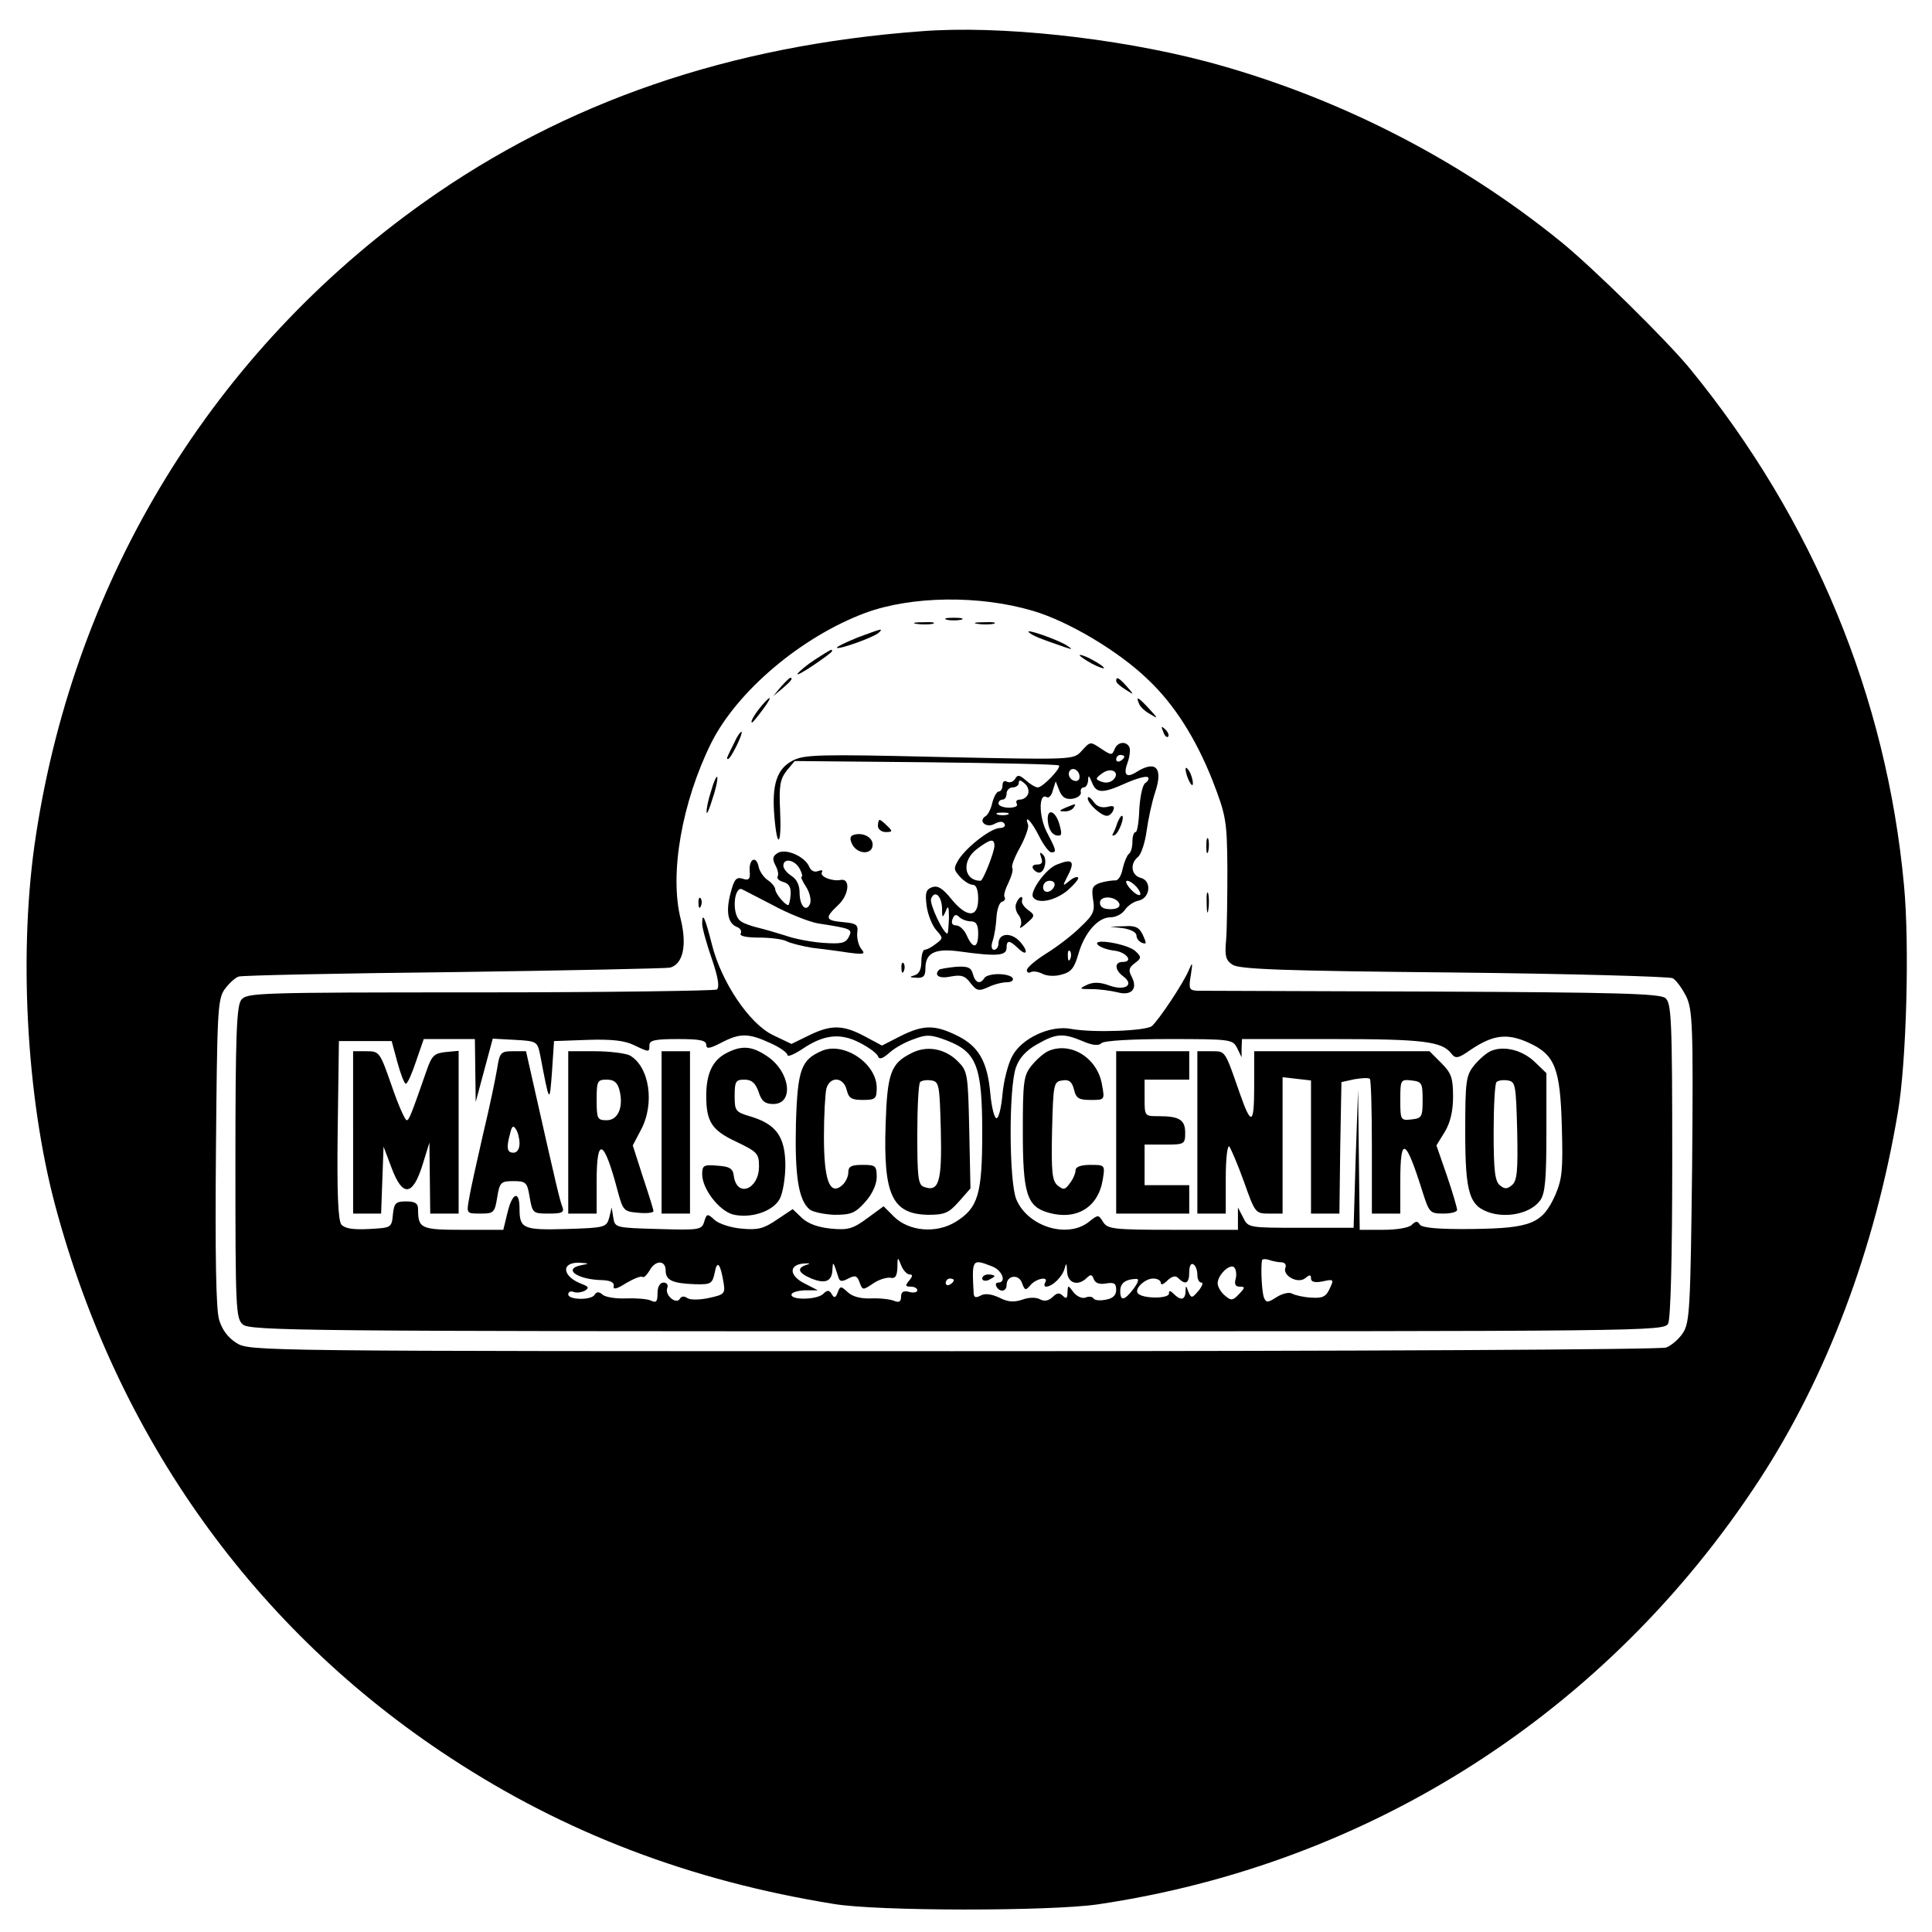 <?xml version="1.0" standalone="no"?>
<!DOCTYPE svg PUBLIC "-//W3C//DTD SVG 20010904//EN"
 "http://www.w3.org/TR/2001/REC-SVG-20010904/DTD/svg10.dtd">
<svg version="1.0" xmlns="http://www.w3.org/2000/svg"
 width="476pt" height="476pt" viewBox="0 0 476 476"
 preserveAspectRatio="xMidYMid meet">
<g transform="translate(0,476) scale(0.1,-0.1)"
fill="#000000" stroke="none">
<path d="M2270 4683 c-473 -35 -877 -174 -1225 -421 -518 -368 -858 -921 -956
-1557 -44 -281 -25 -645 47 -915 153 -572 492 -1046 974 -1361 282 -185 591
-303 945 -360 107 -18 531 -18 649 -1 671 99 1256 473 1630 1045 166 254 285
568 342 907 21 123 29 412 15 559 -43 464 -223 900 -526 1271 -57 70 -241 251
-320 315 -254 206 -558 360 -875 444 -222 58 -508 89 -700 74z m275 -1428 c88
-26 212 -100 283 -169 65 -61 118 -145 159 -248 34 -88 36 -100 37 -218 0 -69
-1 -147 -3 -174 -4 -42 -1 -52 16 -63 17 -11 123 -15 544 -19 288 -3 531 -10
540 -14 9 -5 24 -26 34 -46 15 -33 17 -72 14 -418 -4 -347 -6 -384 -22 -409
-10 -16 -29 -32 -42 -37 -14 -5 -739 -9 -1757 -9 -1717 0 -1733 0 -1765 20
-21 13 -36 33 -43 57 -8 25 -10 163 -8 412 3 345 4 377 21 402 11 15 26 29 35
32 10 3 249 8 532 11 283 4 522 9 531 11 32 9 42 55 26 120 -28 111 3 287 75
433 64 128 222 262 380 321 114 42 282 44 413 5z"/>
<path d="M2333 3233 c9 -2 25 -2 35 0 9 3 1 5 -18 5 -19 0 -27 -2 -17 -5z"/>
<path d="M2258 3223 c12 -2 30 -2 40 0 9 3 -1 5 -23 4 -22 0 -30 -2 -17 -4z"/>
<path d="M2408 3223 c12 -2 30 -2 40 0 9 3 -1 5 -23 4 -22 0 -30 -2 -17 -4z"/>
<path d="M2112 3189 c-29 -12 -52 -23 -50 -25 5 -5 91 26 103 37 12 12 9 11
-53 -12z"/>
<path d="M2535 3202 c9 -8 23 -14 90 -37 18 -6 18 -5 3 5 -24 15 -105 43 -93
32z"/>
<path d="M2008 3135 c-20 -13 -39 -29 -43 -35 -3 -5 14 4 39 21 25 17 46 32
46 35 0 6 -1 5 -42 -21z"/>
<path d="M2660 3146 c0 -3 14 -12 30 -21 17 -9 30 -13 30 -11 0 3 -13 12 -30
21 -16 9 -30 13 -30 11z"/>
<path d="M1924 3068 l-19 -23 23 19 c21 18 27 26 19 26 -2 0 -12 -10 -23 -22z"/>
<path d="M2750 3082 c0 -4 10 -13 23 -21 22 -14 22 -14 3 8 -20 22 -26 25 -26
13z"/>
<path d="M1878 3023 c-18 -21 -31 -43 -25 -43 2 0 13 14 25 30 25 33 24 41 0
13z"/>
<path d="M2806 3027 c2 -7 14 -19 27 -26 21 -13 21 -12 -2 13 -27 29 -33 32
-25 13z"/>
<path d="M2866 2957 c3 -10 9 -15 12 -12 3 3 0 11 -7 18 -10 9 -11 8 -5 -6z"/>
<path d="M1810 2932 c-21 -42 -21 -42 -16 -42 6 0 37 62 33 67 -2 1 -10 -9
-17 -25z"/>
<path d="M2664 2909 c-19 -21 -22 -21 -349 -14 -296 7 -334 6 -362 -9 -39 -20
-52 -59 -45 -139 7 -82 18 -70 14 16 -3 61 0 77 16 98 l20 24 324 -3 c177 -2
325 -5 327 -8 6 -6 -40 -54 -52 -54 -6 0 -19 8 -29 17 -16 14 -21 15 -27 4 -5
-8 -14 -10 -20 -7 -6 4 -11 0 -11 -8 0 -9 -4 -16 -9 -16 -5 0 -12 -12 -16 -27
-3 -15 -11 -31 -17 -34 -19 -12 2 -30 22 -19 13 7 21 7 25 0 3 -5 -2 -10 -11
-10 -22 0 -79 -44 -101 -76 -14 -23 -14 -26 2 -44 10 -11 24 -20 32 -20 8 0
13 -12 13 -35 0 -47 -28 -47 -67 1 -21 26 -33 33 -47 28 -15 -6 -17 -14 -13
-46 3 -22 14 -49 24 -60 17 -19 17 -20 -2 -34 -10 -8 -22 -14 -27 -14 -4 0 -8
-13 -8 -29 0 -20 -6 -31 -17 -34 -14 -4 -12 -5 5 -6 17 -1 22 4 22 23 0 38 23
50 83 42 94 -13 117 -11 117 9 0 19 7 19 27 0 24 -24 28 -9 5 16 -22 23 -52
20 -52 -6 0 -8 -5 -15 -11 -15 -6 0 -8 9 -3 23 4 12 8 37 9 56 1 19 7 37 13
39 7 2 10 7 7 12 -3 4 2 20 10 36 7 15 12 31 9 36 -3 4 6 27 19 50 13 24 22
49 20 56 -10 27 8 10 27 -28 11 -22 25 -40 30 -40 14 0 13 4 -11 50 -20 39
-20 98 0 86 5 -3 12 4 15 17 l7 22 9 -23 c7 -17 16 -22 32 -20 13 2 22 9 21
16 -2 6 2 12 7 12 6 0 10 8 11 18 0 13 2 12 9 -5 11 -28 25 -29 85 -2 25 11
50 18 53 14 4 -3 1 -9 -6 -14 -7 -4 -13 -33 -15 -64 -1 -31 -5 -57 -9 -57 -5
0 -8 -11 -8 -24 0 -14 -4 -27 -9 -30 -4 -3 -11 -19 -15 -36 -3 -17 -11 -30
-18 -29 -7 0 -24 -2 -37 -6 -20 -7 -22 -13 -18 -41 5 -29 1 -38 -31 -68 -20
-20 -58 -49 -84 -65 -27 -17 -48 -35 -48 -41 0 -6 4 -8 10 -5 5 3 18 1 28 -4
11 -6 31 -7 48 -2 23 6 31 16 41 51 15 52 48 90 79 90 13 0 29 8 36 19 7 10
22 20 33 22 29 6 33 49 6 56 -24 6 -28 35 -7 52 8 7 17 35 21 64 4 29 13 71
21 95 20 60 2 80 -46 50 -25 -16 -33 -7 -22 23 5 13 7 30 5 37 -7 17 -30 15
-37 -4 -6 -15 -8 -15 -31 0 -30 20 -28 20 -51 -5z m106 -13 c0 -3 -4 -8 -10
-11 -5 -3 -10 -1 -10 4 0 6 5 11 10 11 6 0 10 -2 10 -4z m-111 -55 c-3 -6 -10
-7 -18 -2 -7 5 -10 14 -6 21 9 14 29 -2 24 -19z m84 -2 c-7 -7 -19 -9 -29 -5
-16 6 -16 8 2 21 22 16 45 2 27 -16z m-210 -35 c-3 -8 -12 -14 -20 -14 -8 0
-11 -4 -8 -10 4 -6 -5 -10 -19 -10 -14 0 -26 5 -26 10 0 6 5 10 10 10 6 0 10
7 10 15 0 8 7 15 15 15 8 0 15 5 15 11 0 8 4 8 14 -1 8 -6 12 -18 9 -26z m-50
-51 c-7 -2 -19 -2 -25 0 -7 3 -2 5 12 5 14 0 19 -2 13 -5z m-33 -77 c0 -15
-28 -86 -34 -86 -42 0 -48 50 -8 79 32 24 42 26 42 7z m350 -101 c20 -24 6
-28 -15 -5 -10 11 -13 20 -8 20 6 0 16 -7 23 -15z m-479 -53 c0 -24 1 -25 9
-7 6 16 8 12 8 -17 -1 -21 -2 -38 -4 -38 -10 0 -45 74 -40 86 9 22 26 7 27
-24z m437 11 c2 -8 -6 -13 -22 -13 -17 0 -26 5 -26 16 0 19 41 16 48 -3z
m-366 -43 c13 0 18 -8 18 -30 0 -37 -13 -39 -28 -5 -6 14 -18 25 -26 25 -10 0
-13 6 -9 16 4 11 9 12 16 5 6 -6 19 -11 29 -11z m245 -92 c-3 -8 -6 -5 -6 6
-1 11 2 17 5 13 3 -3 4 -12 1 -19z"/>
<path d="M2921 2865 c1 -19 18 -51 18 -35 0 8 -4 22 -9 30 -5 8 -9 11 -9 5z"/>
<path d="M1752 2811 c-7 -21 -12 -45 -11 -52 0 -8 7 8 15 35 9 26 13 50 11 52
-2 2 -9 -13 -15 -35z"/>
<path d="M2680 2793 c0 -13 33 -43 47 -43 6 0 13 6 16 14 4 10 0 12 -15 8 -14
-3 -26 1 -34 13 -8 11 -14 14 -14 8z"/>
<path d="M2625 2770 c-16 -7 -17 -9 -3 -9 9 -1 20 4 23 9 7 11 7 11 -20 0z"/>
<path d="M2582 2734 c2 -17 10 -30 20 -32 14 -3 15 2 9 24 -10 39 -34 45 -29
8z"/>
<path d="M2753 2733 c-3 -10 -8 -22 -11 -27 -3 -5 0 -6 5 -3 11 7 25 47 17 47
-3 0 -7 -8 -11 -17z"/>
<path d="M2163 2725 c0 -8 9 -15 19 -15 17 0 18 2 4 15 -8 8 -16 15 -19 15 -2
0 -4 -7 -4 -15z"/>
<path d="M2103 2703 c-9 -3 -10 -10 -3 -24 14 -25 50 -25 50 0 0 19 -25 31
-47 24z"/>
<path d="M2972 2675 c0 -16 2 -22 5 -12 2 9 2 23 0 30 -3 6 -5 -1 -5 -18z"/>
<path d="M1917 2659 c-13 -8 -15 -14 -7 -30 6 -11 9 -23 6 -28 -3 -5 3 -11 14
-14 14 -4 19 -13 18 -31 -1 -14 -4 -26 -6 -26 -8 0 -32 29 -32 39 0 5 -8 16
-19 23 -10 7 -20 22 -22 33 -6 28 -24 19 -22 -11 2 -20 -2 -24 -17 -19 -16 5
-21 -1 -30 -35 -12 -46 -7 -75 16 -84 8 -3 12 -10 9 -16 -4 -6 13 -10 45 -10
28 0 59 -4 68 -9 10 -5 38 -12 62 -16 25 -3 65 -8 90 -12 39 -5 43 -4 32 9 -7
9 -11 26 -10 39 3 21 -2 24 -34 27 -45 4 -47 10 -13 42 27 25 31 67 6 62 -20
-4 -52 8 -46 19 3 5 -1 6 -9 3 -10 -4 -18 1 -22 10 -10 25 -56 46 -77 35z m53
-39 c6 -11 8 -20 5 -20 -3 0 2 -11 11 -25 9 -14 13 -32 10 -41 -9 -23 -26 -7
-26 27 0 18 -7 33 -20 41 -11 7 -20 18 -20 25 0 20 28 15 40 -7z m-68 -89 c40
-22 91 -42 113 -46 84 -13 86 -14 76 -34 -8 -15 -19 -17 -63 -14 -29 2 -71 10
-93 18 -22 7 -53 16 -70 20 -16 4 -36 11 -42 17 -19 15 -16 78 3 78 1 0 35
-18 76 -39z"/>
<path d="M2565 2648 c5 -13 2 -18 -10 -18 -9 0 -13 -4 -10 -10 3 -5 10 -10 15
-10 14 0 21 33 10 44 -8 8 -9 6 -5 -6z"/>
<path d="M2604 2630 c-27 -10 -67 -66 -59 -80 11 -18 53 -10 85 16 17 15 29
29 26 32 -3 3 -13 -1 -22 -9 -16 -13 -16 -12 -6 8 22 41 16 49 -24 33z m-6
-52 c-6 -18 -28 -21 -28 -4 0 9 7 16 16 16 9 0 14 -5 12 -12z"/>
<path d="M2973 2535 c0 -22 2 -30 4 -17 2 12 2 30 0 40 -3 9 -5 -1 -4 -23z"/>
<path d="M1721 2534 c0 -11 3 -14 6 -6 3 7 2 16 -1 19 -3 4 -6 -2 -5 -13z"/>
<path d="M2504 2535 c-4 -8 -1 -22 6 -30 6 -8 8 -20 4 -27 -4 -7 3 -4 15 7 21
18 22 20 4 33 -10 7 -17 18 -15 23 4 15 -8 10 -14 -6z"/>
<path d="M1730 2484 c0 -10 11 -50 24 -87 16 -47 19 -70 12 -75 -6 -3 -269 -7
-584 -7 -556 0 -574 -1 -588 -19 -11 -16 -14 -87 -14 -401 0 -357 1 -383 18
-398 17 -16 154 -17 1760 -17 1711 0 1741 0 1752 19 6 13 10 158 10 404 0 346
-2 386 -17 398 -13 11 -118 14 -572 16 -306 1 -567 2 -580 2 -21 1 -23 4 -17
39 5 32 4 33 -5 12 -13 -32 -74 -123 -91 -138 -15 -12 -144 -17 -199 -7 -51
10 -122 -23 -145 -67 -10 -18 -21 -60 -24 -93 -3 -33 -9 -60 -15 -60 -5 0 -12
27 -15 60 -7 80 -29 118 -83 144 -55 27 -83 26 -139 -2 l-45 -23 -43 23 c-53
28 -82 29 -137 2 l-43 -21 -46 22 c-58 28 -127 131 -150 223 -17 67 -24 82
-24 51z m168 -294 c23 -10 42 -24 42 -29 0 -6 16 1 36 14 53 36 94 41 142 16
22 -11 42 -26 45 -33 3 -9 11 -7 28 8 13 12 40 27 61 34 31 12 43 11 82 -4 72
-28 86 -63 86 -226 0 -152 -10 -186 -65 -220 -48 -30 -116 -24 -153 13 l-25
25 -41 -30 c-35 -26 -48 -29 -89 -25 -31 3 -56 12 -71 26 l-23 22 -39 -26
c-32 -22 -47 -26 -87 -22 -26 2 -56 12 -66 21 -18 17 -20 16 -26 -4 -6 -20
-12 -21 -113 -18 -105 3 -107 3 -111 28 l-4 25 -6 -25 c-7 -24 -10 -25 -106
-28 -106 -3 -115 1 -115 50 0 45 -17 41 -29 -7 l-11 -45 -99 0 c-104 0 -111 3
-111 51 0 14 -7 19 -29 19 -26 0 -30 -4 -33 -32 -3 -33 -4 -33 -59 -36 -39 -2
-59 1 -68 11 -8 11 -11 76 -9 233 l3 219 65 0 65 0 14 -52 c8 -29 17 -53 21
-53 4 0 15 25 25 55 l19 55 63 0 63 0 1 -77 1 -78 21 78 21 78 55 -3 c54 -3
55 -4 62 -38 23 -121 23 -121 29 -40 l5 75 83 3 c60 2 92 -2 114 -13 38 -18
38 -18 38 0 0 12 14 15 70 15 53 0 70 -3 70 -14 0 -11 8 -10 37 5 46 24 67 24
121 -1z m769 5 c25 -11 40 -12 47 -5 6 6 73 10 166 10 153 0 157 -1 168 -22
l11 -23 0 23 1 22 224 0 c224 0 269 -6 292 -36 10 -13 17 -12 48 10 54 36 88
41 140 18 67 -30 80 -62 84 -208 3 -106 1 -128 -16 -168 -32 -71 -59 -82 -204
-84 -85 -1 -125 3 -130 11 -5 9 -10 9 -20 -1 -7 -7 -37 -12 -70 -12 l-58 0 -2
173 -2 172 -6 -170 -5 -170 -130 0 c-128 0 -130 0 -142 25 l-13 25 0 -27 0
-28 -160 0 c-147 0 -161 2 -172 19 -12 19 -12 19 -36 0 -53 -41 -150 -11 -178
56 -18 43 -19 274 -1 325 8 23 25 42 52 57 47 27 64 28 112 8z m-426 -575 c8
0 8 -4 -1 -15 -10 -12 -10 -15 4 -15 9 0 16 -4 16 -9 0 -5 -9 -7 -20 -4 -14 4
-20 0 -20 -12 0 -12 -5 -15 -17 -10 -10 4 -35 7 -57 6 -24 -1 -45 4 -57 15
-17 16 -19 16 -25 0 -5 -14 -9 -15 -15 -4 -6 10 -11 10 -21 0 -14 -14 -78 -16
-78 -2 0 6 15 10 33 11 l32 0 -33 17 c-38 19 -39 46 -2 49 15 1 18 0 8 -3 -26
-8 -22 -20 11 -34 35 -14 51 -7 52 23 1 21 2 19 15 -21 3 -10 9 -10 24 -2 17
9 22 7 28 -10 7 -19 8 -19 32 -3 14 10 33 16 43 15 13 -3 17 4 18 25 0 27 1
27 9 6 5 -13 15 -23 21 -23z m916 30 c8 0 13 -6 10 -13 -8 -20 31 -41 49 -26
11 9 14 9 14 -1 0 -8 9 -11 29 -7 27 6 28 5 17 -18 -9 -20 -18 -24 -46 -22
-19 1 -40 6 -47 10 -7 4 -24 0 -38 -9 -22 -14 -25 -14 -31 -1 -5 14 -8 68 -5
91 0 4 8 5 17 2 9 -3 22 -6 31 -6z m-1724 -7 c-48 -9 -11 -36 52 -37 20 -1 29
-6 27 -15 -2 -9 8 -7 31 8 19 11 37 18 40 15 3 -3 10 4 17 15 14 27 40 27 40
1 0 -24 16 -32 72 -34 40 -1 43 1 49 29 6 32 14 22 22 -27 4 -25 1 -28 -37
-36 -23 -5 -46 -5 -53 0 -7 5 -14 5 -18 -2 -9 -15 -38 9 -31 27 3 7 -1 13 -9
13 -9 0 -15 -10 -15 -26 0 -21 -3 -25 -17 -18 -10 4 -38 6 -61 5 -24 -1 -50 3
-57 9 -9 8 -15 8 -20 0 -8 -14 -65 -13 -65 1 0 6 6 9 13 6 8 -3 20 -1 28 3 11
7 9 10 -6 16 -50 18 -55 55 -6 53 23 -2 24 -2 4 -6z m1011 -3 c25 -9 37 -40
15 -40 -5 0 -7 -4 -4 -10 9 -15 25 -12 25 4 0 24 30 28 38 5 7 -19 9 -19 21
-5 15 17 46 22 36 6 -3 -5 -2 -10 2 -10 16 0 41 25 46 45 4 15 5 13 6 -7 1
-30 27 -38 49 -16 9 9 13 8 17 -4 4 -10 15 -13 31 -10 19 3 24 0 24 -16 0 -13
-8 -21 -25 -24 -14 -3 -28 -2 -31 3 -2 4 -11 6 -20 2 -8 -3 -21 3 -29 13 -14
19 -14 18 -15 0 0 -15 -3 -17 -11 -9 -9 9 -15 8 -26 -3 -10 -9 -20 -11 -31 -5
-9 5 -27 5 -43 -1 -21 -7 -36 -6 -57 5 -20 9 -35 11 -46 5 -11 -6 -16 -5 -17
4 -5 87 -4 87 45 68z m506 -21 c0 -10 4 -19 10 -19 5 0 2 -9 -7 -20 -16 -19
-18 -19 -25 -3 -6 17 -7 17 -7 1 -1 -21 -12 -23 -29 -6 -9 9 -12 9 -12 1 0
-13 -64 -13 -76 0 -11 10 16 37 37 37 11 0 19 -5 19 -11 0 -6 7 -3 16 6 12 11
20 13 27 6 18 -18 27 -13 27 15 0 14 4 23 10 19 6 -3 10 -15 10 -26z m94 -11
c-3 -12 0 -18 10 -18 14 0 14 -2 -1 -18 -16 -17 -20 -17 -35 -4 -10 8 -18 22
-18 30 0 22 33 52 42 38 4 -6 5 -19 2 -28z m-694 -2 c0 -3 -4 -8 -10 -11 -5
-3 -10 -1 -10 4 0 6 5 11 10 11 6 0 10 -2 10 -4z m443 -21 c-22 -29 -33 -32
-33 -6 0 19 12 29 38 30 9 1 8 -6 -5 -24z"/>
<path d="M1787 2164 c-32 -18 -47 -50 -47 -104 0 -64 14 -85 74 -113 52 -25
56 -29 56 -61 0 -56 -54 -78 -62 -24 -2 19 -10 24 -40 26 -34 3 -38 1 -38 -21
0 -36 41 -89 75 -99 44 -11 99 7 116 38 8 15 14 53 14 85 -1 69 -23 99 -85
118 -38 11 -40 14 -40 51 0 36 3 40 24 40 18 0 27 -8 35 -30 7 -23 16 -30 36
-30 52 0 42 79 -14 117 -39 27 -65 28 -104 7z"/>
<path d="M2025 2171 c-51 -22 -60 -45 -64 -179 -3 -128 6 -189 34 -212 8 -6
35 -12 61 -13 41 0 51 4 76 32 17 19 28 43 28 61 0 28 -3 30 -35 30 -28 0 -35
-4 -35 -19 0 -10 -7 -25 -16 -32 -30 -25 -44 14 -44 120 0 53 3 106 6 119 9
31 42 29 50 -3 5 -21 12 -25 40 -25 31 0 34 3 34 30 0 60 -81 114 -135 91z"/>
<path d="M2245 2165 c-50 -25 -59 -49 -63 -174 -6 -175 16 -222 104 -224 41 0
51 4 76 32 l29 33 -3 144 c-3 138 -4 145 -28 169 -32 32 -77 40 -115 20z m73
-191 c3 -127 -5 -152 -42 -138 -14 5 -16 25 -16 128 0 68 3 126 7 130 4 4 16
6 28 4 19 -3 20 -11 23 -124z"/>
<path d="M870 1970 l0 -200 35 0 34 0 3 83 3 82 20 -53 c27 -72 52 -69 76 8
l17 55 1 -87 1 -88 35 0 35 0 0 201 0 200 -32 -3 c-28 -3 -34 -9 -46 -43 -38
-109 -44 -125 -50 -125 -4 0 -21 38 -37 85 -29 83 -30 85 -62 85 l-33 0 0
-200z"/>
<path d="M1225 2128 c-4 -24 -19 -97 -35 -163 -15 -66 -31 -137 -34 -157 -7
-38 -7 -38 28 -38 32 0 35 2 41 40 6 37 9 40 40 40 31 0 34 -3 40 -40 7 -39 8
-40 47 -40 34 0 39 3 33 18 -6 16 -14 49 -66 280 l-23 102 -32 0 c-30 0 -33
-3 -39 -42z m55 -185 c0 -14 -6 -23 -15 -23 -16 0 -18 12 -8 48 4 18 8 20 14
10 5 -7 9 -23 9 -35z"/>
<path d="M1400 1970 l0 -200 35 0 35 0 0 80 c0 112 18 104 52 -25 13 -48 15
-50 51 -53 20 -2 37 0 37 4 0 4 -12 42 -26 84 l-25 78 20 38 c35 65 21 157
-28 184 -11 5 -49 10 -85 10 l-66 0 0 -200z m126 105 c11 -42 -3 -75 -31 -75
-23 0 -25 3 -25 50 0 47 2 50 25 50 18 0 26 -7 31 -25z"/>
<path d="M1630 1970 l0 -200 35 0 35 0 0 200 0 200 -35 0 -35 0 0 -200z"/>
<path d="M2584 2171 c-12 -5 -31 -22 -43 -37 -19 -24 -21 -39 -21 -161 0 -155
10 -186 64 -201 68 -19 122 13 133 82 6 36 5 36 -31 36 -23 0 -36 -5 -36 -13
0 -7 -6 -22 -14 -32 -12 -17 -16 -17 -30 -6 -14 12 -16 33 -14 135 3 116 4
121 25 124 17 3 24 -3 29 -22 5 -22 12 -26 41 -26 35 0 35 0 28 38 -11 65 -76
106 -131 83z"/>
<path d="M3674 2171 c-12 -5 -31 -22 -43 -37 -19 -24 -21 -39 -21 -161 0 -156
10 -186 65 -202 45 -12 99 2 120 32 12 17 15 53 15 167 l0 146 -28 27 c-31 30
-76 41 -108 28z m64 -197 c2 -99 0 -123 -13 -134 -12 -10 -18 -10 -30 0 -12
10 -15 38 -15 130 0 64 3 120 7 124 4 4 16 6 28 4 19 -3 20 -11 23 -124z"/>
<path d="M2750 1970 l0 -200 90 0 90 0 0 35 0 35 -55 0 -55 0 0 50 0 50 50 0
c48 0 50 1 50 29 0 32 -14 41 -66 41 -34 0 -34 0 -34 45 l0 45 55 0 55 0 0 35
0 35 -90 0 -90 0 0 -200z"/>
<path d="M2950 1970 l0 -200 35 0 35 0 0 87 c0 49 4 83 9 78 4 -6 21 -45 36
-87 27 -76 28 -78 61 -78 l34 0 0 168 0 168 35 -4 35 -4 0 -164 0 -164 35 0
35 0 2 162 3 162 32 7 c18 3 35 4 38 1 3 -3 5 -79 5 -169 l0 -163 35 0 35 0 0
80 c0 113 13 107 55 -27 16 -50 18 -53 51 -53 19 0 34 4 34 9 0 5 -11 43 -25
84 l-26 75 21 34 c13 22 20 50 20 86 0 46 -4 58 -29 83 l-29 29 -216 0 -216 0
0 -87 c0 -94 -7 -98 -35 -18 -38 109 -35 105 -71 105 l-34 0 0 -200z m555 80
c0 -42 -2 -45 -27 -48 -27 -3 -28 -2 -28 48 0 50 1 51 28 48 25 -3 27 -6 27
-48z"/>
<path d="M2420 1610 c0 -5 7 -7 15 -4 8 4 15 8 15 10 0 2 -7 4 -15 4 -8 0 -15
-4 -15 -10z"/>
<path d="M2768 2473 c18 -3 32 -10 32 -18 0 -7 6 -15 14 -18 11 -4 11 -1 2 19
-9 19 -18 24 -46 22 l-35 -1 33 -4z"/>
<path d="M2705 2432 c6 -6 23 -12 39 -14 31 -3 50 -28 22 -28 -21 0 -20 -20 2
-36 28 -21 3 -36 -35 -22 -22 8 -38 9 -54 2 -21 -10 -21 -11 11 -11 19 0 48
-4 64 -8 34 -9 50 9 34 39 -8 15 -7 22 8 33 16 12 17 15 2 29 -17 18 -110 34
-93 16z"/>
<path d="M2221 2374 c0 -11 3 -14 6 -6 3 7 2 16 -1 19 -3 4 -6 -2 -5 -13z"/>
<path d="M2314 2371 c-14 -14 0 -23 28 -17 26 5 36 2 49 -16 15 -19 20 -21 44
-10 14 7 35 12 46 12 11 0 17 5 14 10 -3 6 -19 10 -35 10 -16 0 -32 -4 -35
-10 -10 -16 -22 -12 -28 10 -4 16 -12 20 -42 18 -20 -2 -38 -5 -41 -7z"/>
</g>
</svg>
